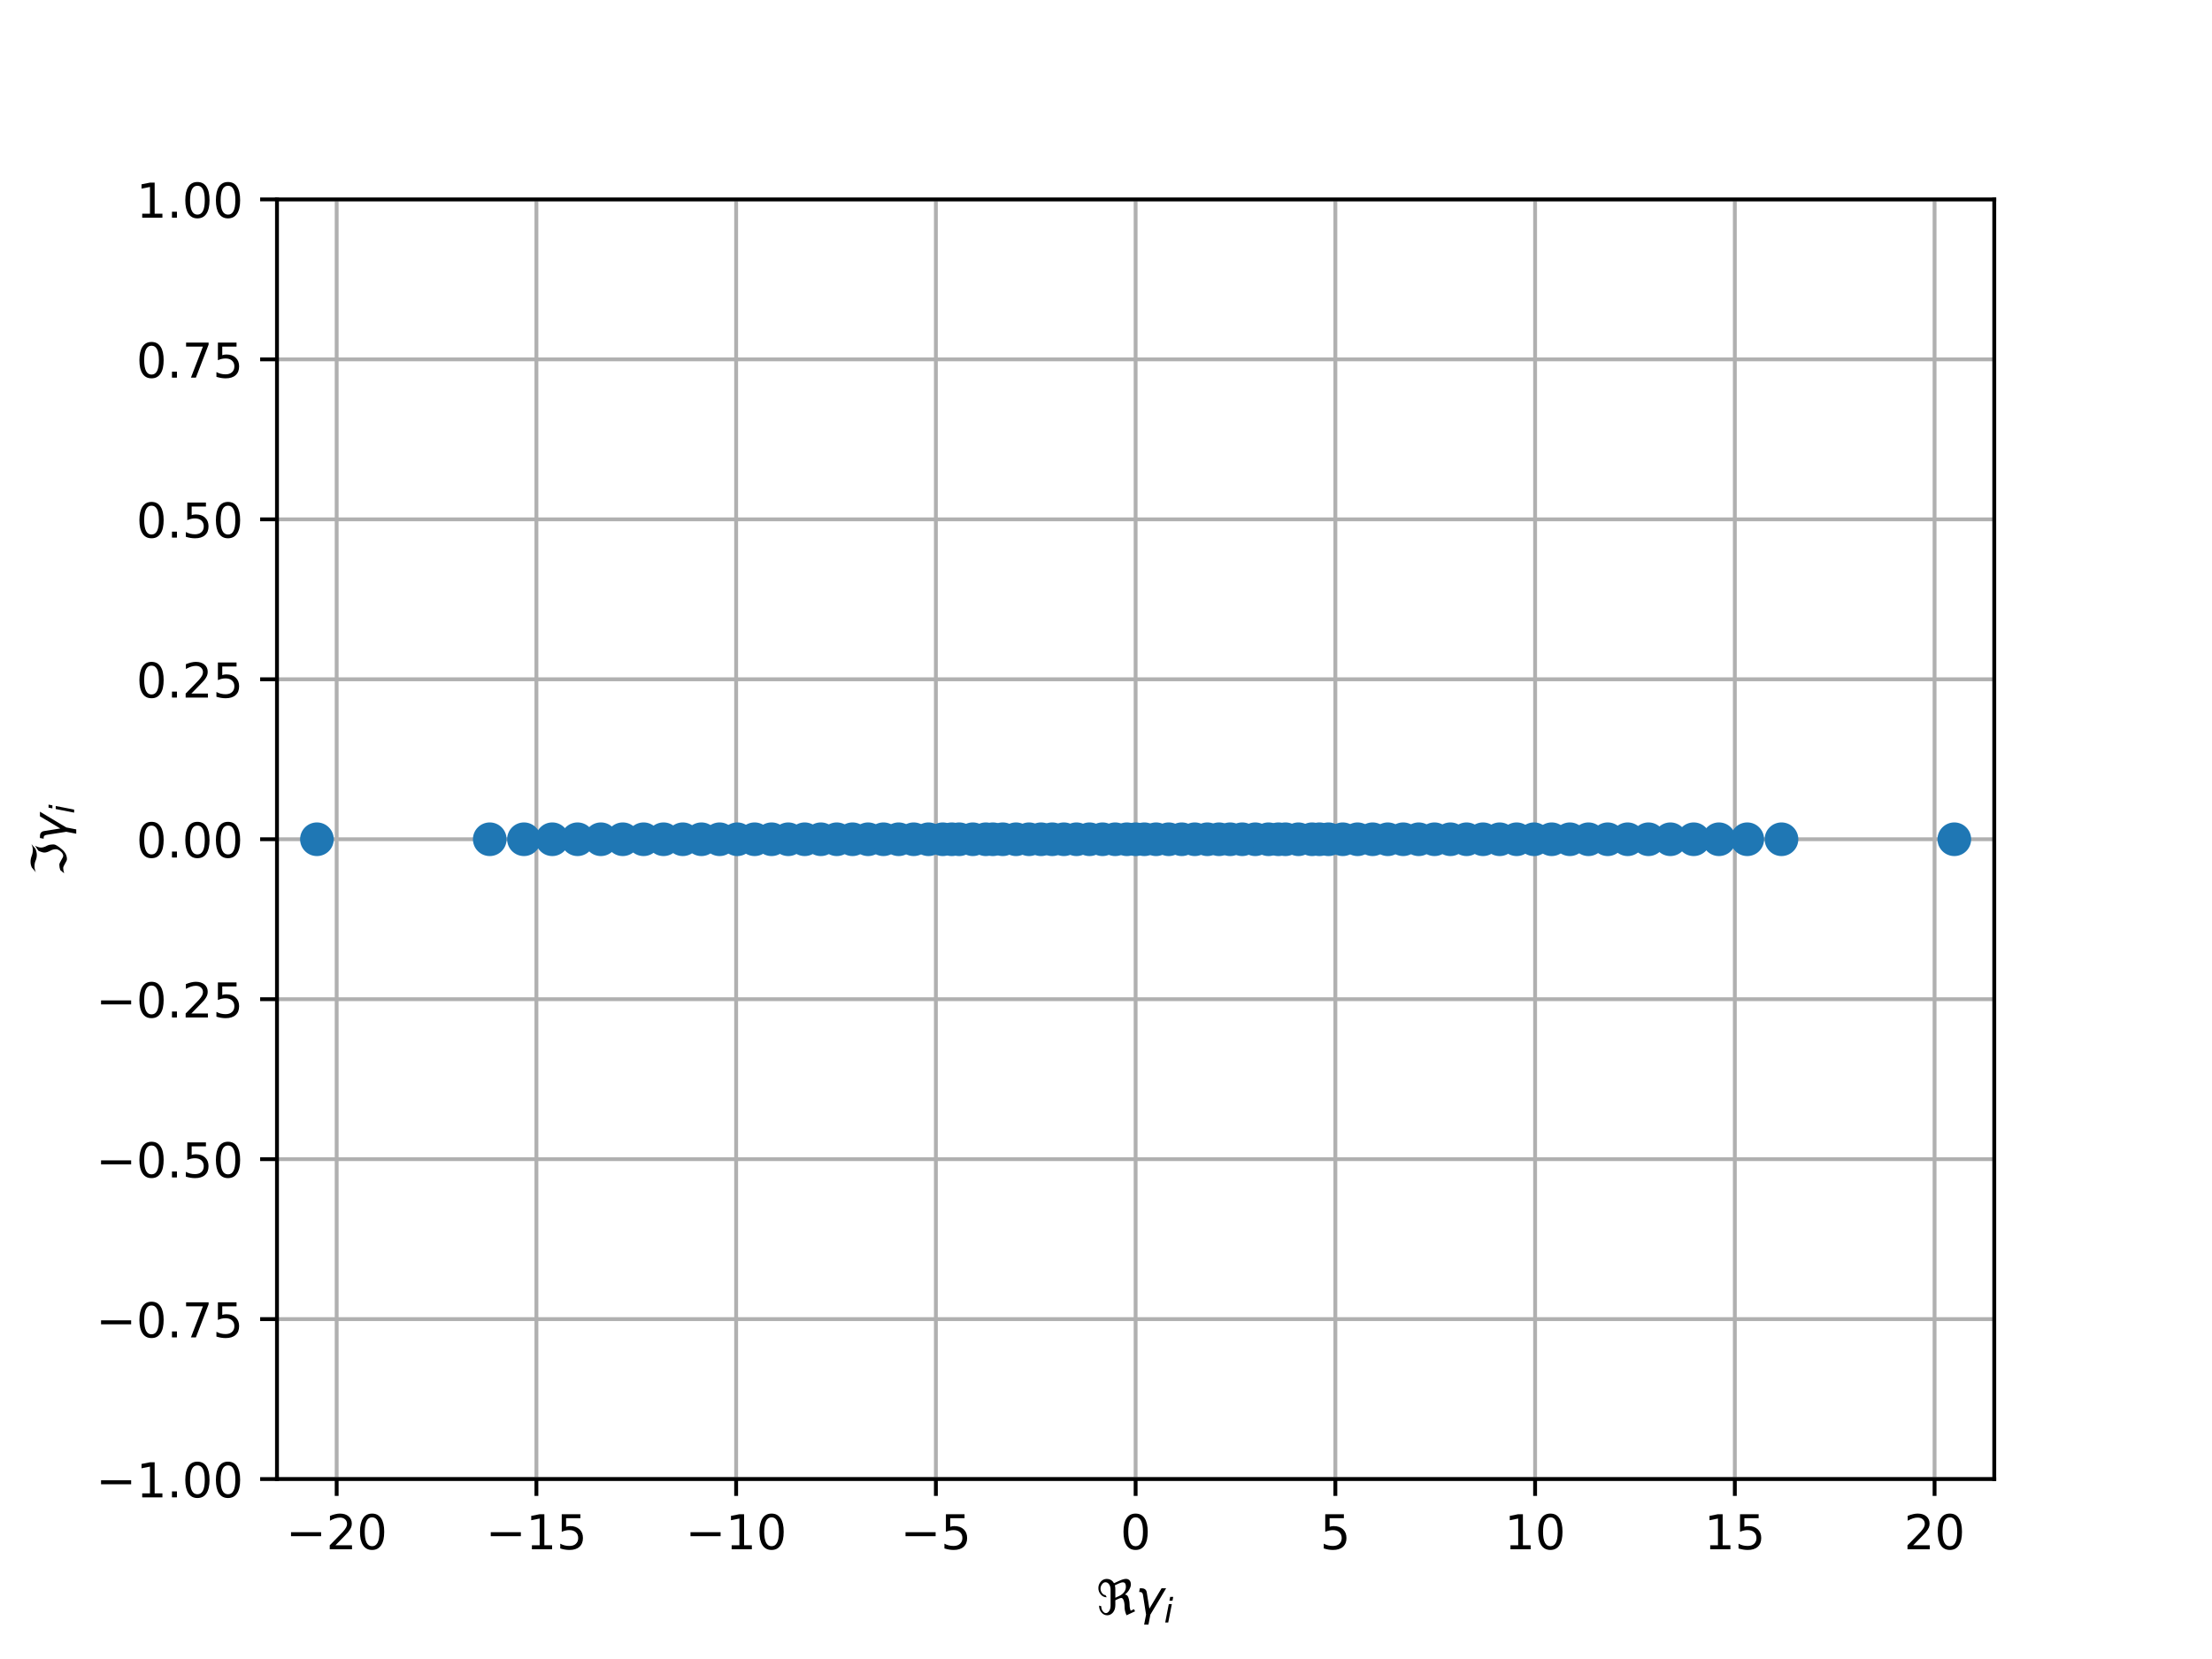 <?xml version="1.0" encoding="utf-8" standalone="no"?>
<!DOCTYPE svg PUBLIC "-//W3C//DTD SVG 1.1//EN"
  "http://www.w3.org/Graphics/SVG/1.1/DTD/svg11.dtd">
<!-- Created with matplotlib (http://matplotlib.org/) -->
<svg height="345pt" version="1.1" viewBox="0 0 460 345" width="460pt" xmlns="http://www.w3.org/2000/svg" xmlns:xlink="http://www.w3.org/1999/xlink">
 <defs>
  <style type="text/css">
*{stroke-linecap:butt;stroke-linejoin:round;}
  </style>
 </defs>
 <g id="figure_1">
  <g id="patch_1">
   <path d="M 0 345.6 
L 460.8 345.6 
L 460.8 0 
L 0 0 
z
" style="fill:#ffffff;"/>
  </g>
  <g id="axes_1">
   <g id="patch_2">
    <path d="M 57.6 307.584 
L 414.72 307.584 
L 414.72 41.472 
L 57.6 41.472 
z
" style="fill:#ffffff;"/>
   </g>
   <g id="matplotlib.axis_1">
    <g id="xtick_1">
     <g id="line2d_1">
      <path clip-path="url(#p6331d2ba9f)" d="M 70.013 307.584 
L 70.013 41.472 
" style="fill:none;stroke:#b0b0b0;stroke-linecap:square;stroke-width:0.8;"/>
     </g>
     <g id="line2d_2">
      <defs>
       <path d="M 0 0 
L 0 3.5 
" id="m36ec44ce8f" style="stroke:#000000;stroke-width:0.8;"/>
      </defs>
      <g>
       <use style="stroke:#000000;stroke-width:0.8;" x="70.013" xlink:href="#m36ec44ce8f" y="307.584"/>
      </g>
     </g>
     <g id="text_1">
      <!-- −20 -->
      <defs>
       <path d="M 10.594 35.5 
L 73.188 35.5 
L 73.188 27.203 
L 10.594 27.203 
z
" id="DejaVuSans-2212"/>
       <path d="M 19.188 8.297 
L 53.609 8.297 
L 53.609 0 
L 7.328 0 
L 7.328 8.297 
Q 12.938 14.109 22.625 23.891 
Q 32.328 33.688 34.812 36.531 
Q 39.547 41.844 41.422 45.531 
Q 43.312 49.219 43.312 52.781 
Q 43.312 58.594 39.234 62.25 
Q 35.156 65.922 28.609 65.922 
Q 23.969 65.922 18.812 64.312 
Q 13.672 62.703 7.812 59.422 
L 7.812 69.391 
Q 13.766 71.781 18.938 73 
Q 24.125 74.219 28.422 74.219 
Q 39.75 74.219 46.484 68.547 
Q 53.219 62.891 53.219 53.422 
Q 53.219 48.922 51.531 44.891 
Q 49.859 40.875 45.406 35.406 
Q 44.188 33.984 37.641 27.219 
Q 31.109 20.453 19.188 8.297 
" id="DejaVuSans-32"/>
       <path d="M 31.781 66.406 
Q 24.172 66.406 20.328 58.906 
Q 16.5 51.422 16.5 36.375 
Q 16.5 21.391 20.328 13.891 
Q 24.172 6.391 31.781 6.391 
Q 39.453 6.391 43.281 13.891 
Q 47.125 21.391 47.125 36.375 
Q 47.125 51.422 43.281 58.906 
Q 39.453 66.406 31.781 66.406 
M 31.781 74.219 
Q 44.047 74.219 50.516 64.516 
Q 56.984 54.828 56.984 36.375 
Q 56.984 17.969 50.516 8.266 
Q 44.047 -1.422 31.781 -1.422 
Q 19.531 -1.422 13.062 8.266 
Q 6.594 17.969 6.594 36.375 
Q 6.594 54.828 13.062 64.516 
Q 19.531 74.219 31.781 74.219 
" id="DejaVuSans-30"/>
      </defs>
      <g transform="translate(59.46 322.182)scale(0.1 -0.1)">
       <use xlink:href="#DejaVuSans-2212"/>
       <use x="83.789" xlink:href="#DejaVuSans-32"/>
       <use x="147.412" xlink:href="#DejaVuSans-30"/>
      </g>
     </g>
    </g>
    <g id="xtick_2">
     <g id="line2d_3">
      <path clip-path="url(#p6331d2ba9f)" d="M 111.55 307.584 
L 111.55 41.472 
" style="fill:none;stroke:#b0b0b0;stroke-linecap:square;stroke-width:0.8;"/>
     </g>
     <g id="line2d_4">
      <g>
       <use style="stroke:#000000;stroke-width:0.8;" x="111.55" xlink:href="#m36ec44ce8f" y="307.584"/>
      </g>
     </g>
     <g id="text_2">
      <!-- −15 -->
      <defs>
       <path d="M 12.406 8.297 
L 28.516 8.297 
L 28.516 63.922 
L 10.984 60.406 
L 10.984 69.391 
L 28.422 72.906 
L 38.281 72.906 
L 38.281 8.297 
L 54.391 8.297 
L 54.391 0 
L 12.406 0 
z
" id="DejaVuSans-31"/>
       <path d="M 10.797 72.906 
L 49.516 72.906 
L 49.516 64.594 
L 19.828 64.594 
L 19.828 46.734 
Q 21.969 47.469 24.109 47.828 
Q 26.266 48.188 28.422 48.188 
Q 40.625 48.188 47.75 41.5 
Q 54.891 34.812 54.891 23.391 
Q 54.891 11.625 47.562 5.094 
Q 40.234 -1.422 26.906 -1.422 
Q 22.312 -1.422 17.547 -0.641 
Q 12.797 0.141 7.719 1.703 
L 7.719 11.625 
Q 12.109 9.234 16.797 8.062 
Q 21.484 6.891 26.703 6.891 
Q 35.156 6.891 40.078 11.328 
Q 45.016 15.766 45.016 23.391 
Q 45.016 31 40.078 35.438 
Q 35.156 39.891 26.703 39.891 
Q 22.75 39.891 18.812 39.016 
Q 14.891 38.141 10.797 36.281 
z
" id="DejaVuSans-35"/>
      </defs>
      <g transform="translate(100.997 322.182)scale(0.1 -0.1)">
       <use xlink:href="#DejaVuSans-2212"/>
       <use x="83.789" xlink:href="#DejaVuSans-31"/>
       <use x="147.412" xlink:href="#DejaVuSans-35"/>
      </g>
     </g>
    </g>
    <g id="xtick_3">
     <g id="line2d_5">
      <path clip-path="url(#p6331d2ba9f)" d="M 153.086 307.584 
L 153.086 41.472 
" style="fill:none;stroke:#b0b0b0;stroke-linecap:square;stroke-width:0.8;"/>
     </g>
     <g id="line2d_6">
      <g>
       <use style="stroke:#000000;stroke-width:0.8;" x="153.086" xlink:href="#m36ec44ce8f" y="307.584"/>
      </g>
     </g>
     <g id="text_3">
      <!-- −10 -->
      <g transform="translate(142.534 322.182)scale(0.1 -0.1)">
       <use xlink:href="#DejaVuSans-2212"/>
       <use x="83.789" xlink:href="#DejaVuSans-31"/>
       <use x="147.412" xlink:href="#DejaVuSans-30"/>
      </g>
     </g>
    </g>
    <g id="xtick_4">
     <g id="line2d_7">
      <path clip-path="url(#p6331d2ba9f)" d="M 194.623 307.584 
L 194.623 41.472 
" style="fill:none;stroke:#b0b0b0;stroke-linecap:square;stroke-width:0.8;"/>
     </g>
     <g id="line2d_8">
      <g>
       <use style="stroke:#000000;stroke-width:0.8;" x="194.623" xlink:href="#m36ec44ce8f" y="307.584"/>
      </g>
     </g>
     <g id="text_4">
      <!-- −5 -->
      <g transform="translate(187.252 322.182)scale(0.1 -0.1)">
       <use xlink:href="#DejaVuSans-2212"/>
       <use x="83.789" xlink:href="#DejaVuSans-35"/>
      </g>
     </g>
    </g>
    <g id="xtick_5">
     <g id="line2d_9">
      <path clip-path="url(#p6331d2ba9f)" d="M 236.16 307.584 
L 236.16 41.472 
" style="fill:none;stroke:#b0b0b0;stroke-linecap:square;stroke-width:0.8;"/>
     </g>
     <g id="line2d_10">
      <g>
       <use style="stroke:#000000;stroke-width:0.8;" x="236.16" xlink:href="#m36ec44ce8f" y="307.584"/>
      </g>
     </g>
     <g id="text_5">
      <!-- 0 -->
      <g transform="translate(232.979 322.182)scale(0.1 -0.1)">
       <use xlink:href="#DejaVuSans-30"/>
      </g>
     </g>
    </g>
    <g id="xtick_6">
     <g id="line2d_11">
      <path clip-path="url(#p6331d2ba9f)" d="M 277.697 307.584 
L 277.697 41.472 
" style="fill:none;stroke:#b0b0b0;stroke-linecap:square;stroke-width:0.8;"/>
     </g>
     <g id="line2d_12">
      <g>
       <use style="stroke:#000000;stroke-width:0.8;" x="277.697" xlink:href="#m36ec44ce8f" y="307.584"/>
      </g>
     </g>
     <g id="text_6">
      <!-- 5 -->
      <g transform="translate(274.516 322.182)scale(0.1 -0.1)">
       <use xlink:href="#DejaVuSans-35"/>
      </g>
     </g>
    </g>
    <g id="xtick_7">
     <g id="line2d_13">
      <path clip-path="url(#p6331d2ba9f)" d="M 319.234 307.584 
L 319.234 41.472 
" style="fill:none;stroke:#b0b0b0;stroke-linecap:square;stroke-width:0.8;"/>
     </g>
     <g id="line2d_14">
      <g>
       <use style="stroke:#000000;stroke-width:0.8;" x="319.234" xlink:href="#m36ec44ce8f" y="307.584"/>
      </g>
     </g>
     <g id="text_7">
      <!-- 10 -->
      <g transform="translate(312.871 322.182)scale(0.1 -0.1)">
       <use xlink:href="#DejaVuSans-31"/>
       <use x="63.623" xlink:href="#DejaVuSans-30"/>
      </g>
     </g>
    </g>
    <g id="xtick_8">
     <g id="line2d_15">
      <path clip-path="url(#p6331d2ba9f)" d="M 360.77 307.584 
L 360.77 41.472 
" style="fill:none;stroke:#b0b0b0;stroke-linecap:square;stroke-width:0.8;"/>
     </g>
     <g id="line2d_16">
      <g>
       <use style="stroke:#000000;stroke-width:0.8;" x="360.77" xlink:href="#m36ec44ce8f" y="307.584"/>
      </g>
     </g>
     <g id="text_8">
      <!-- 15 -->
      <g transform="translate(354.408 322.182)scale(0.1 -0.1)">
       <use xlink:href="#DejaVuSans-31"/>
       <use x="63.623" xlink:href="#DejaVuSans-35"/>
      </g>
     </g>
    </g>
    <g id="xtick_9">
     <g id="line2d_17">
      <path clip-path="url(#p6331d2ba9f)" d="M 402.307 307.584 
L 402.307 41.472 
" style="fill:none;stroke:#b0b0b0;stroke-linecap:square;stroke-width:0.8;"/>
     </g>
     <g id="line2d_18">
      <g>
       <use style="stroke:#000000;stroke-width:0.8;" x="402.307" xlink:href="#m36ec44ce8f" y="307.584"/>
      </g>
     </g>
     <g id="text_9">
      <!-- 20 -->
      <g transform="translate(395.945 322.182)scale(0.1 -0.1)">
       <use xlink:href="#DejaVuSans-32"/>
       <use x="63.623" xlink:href="#DejaVuSans-30"/>
      </g>
     </g>
    </g>
    <g id="text_10">
     <!-- $\Re \gamma_i$ -->
     <defs>
      <path d="M 62.594 -1.422 
Q 58.594 7.516 58.594 15.281 
Q 58.594 22.125 57.516 26.562 
Q 55.562 34.672 51.703 34.672 
Q 49.656 34.672 45.172 32.562 
L 39.312 29.828 
L 39.312 20.125 
Q 39.312 10.062 34.281 4.297 
Q 29.25 -1.422 22.406 -1.422 
Q 15.531 -1.422 10.547 4.297 
Q 5.516 10.062 5.516 18.656 
Q 7.719 18.062 9.969 17.484 
Q 9.969 11.531 13.094 7.328 
Q 16.219 3.078 19.734 3.078 
Q 23.25 3.078 26.312 7.328 
Q 29.438 11.578 29.438 18.891 
L 29.438 51.469 
Q 29.438 58.734 26.312 63.031 
Q 23.25 67.281 18.75 67.281 
Q 14.797 67.281 11.625 63.031 
Q 8.5 58.844 8.5 53.906 
Q 8.5 48.969 11.625 44.781 
Q 14.75 40.531 18.797 40.531 
L 21.438 36.031 
Q 14.062 36.031 9.078 41.75 
Q 4.047 47.516 4.047 55.125 
Q 4.047 62.797 9.078 68.5 
Q 14.062 74.219 21.438 74.219 
Q 29.344 74.219 34.281 68.5 
Q 35.75 66.797 36.531 65.234 
L 46.828 70.016 
Q 55.953 74.266 61.422 74.266 
Q 63.719 74.266 65.484 73.578 
Q 71.625 71.188 71.625 62.547 
Q 71.625 58.297 68.453 52.297 
Q 65.234 46.234 59.125 41.656 
Q 61.969 41.656 64.359 39.266 
Q 66.109 37.5 67.438 32.422 
Q 69 26.422 69 20.016 
Q 69 13.766 71.188 8.016 
L 78.219 11.281 
L 80.281 6.844 
z
M 38.281 60.891 
Q 39.312 57.234 39.312 52.734 
L 39.312 35.016 
L 46.828 38.484 
Q 53.859 41.75 57.625 46.828 
Q 61.234 51.812 61.234 57.719 
Q 61.234 65.094 57.625 66.656 
Q 56.453 67.141 54.938 67.141 
Q 51.812 67.141 46.828 64.844 
z
" id="DejaVuSans-Oblique-211c"/>
      <path d="M 23.297 46.094 
L 28.719 12.312 
L 54 54.688 
L 63.531 54.688 
L 30.812 0 
L 26.766 -20.797 
L 17.781 -20.797 
L 21.828 0 
L 15.438 40.828 
Q 14.453 46.969 9.812 46.969 
L 7.422 46.969 
L 8.891 54.688 
L 12.312 54.688 
Q 21.922 54.688 23.297 46.094 
" id="DejaVuSans-Oblique-3b3"/>
      <path d="M 18.312 75.984 
L 27.297 75.984 
L 25.094 64.594 
L 16.109 64.594 
z
M 14.203 54.688 
L 23.188 54.688 
L 12.5 0 
L 3.516 0 
z
" id="DejaVuSans-Oblique-69"/>
     </defs>
     <g transform="translate(228.01 335.84)scale(0.1 -0.1)">
      <use transform="translate(0 0.734)" xlink:href="#DejaVuSans-Oblique-211c"/>
      <use transform="translate(81.396 0.734)" xlink:href="#DejaVuSans-Oblique-3b3"/>
      <use transform="translate(140.576 -15.672)scale(0.7)" xlink:href="#DejaVuSans-Oblique-69"/>
     </g>
    </g>
   </g>
   <g id="matplotlib.axis_2">
    <g id="ytick_1">
     <g id="line2d_19">
      <path clip-path="url(#p6331d2ba9f)" d="M 57.6 307.584 
L 414.72 307.584 
" style="fill:none;stroke:#b0b0b0;stroke-linecap:square;stroke-width:0.8;"/>
     </g>
     <g id="line2d_20">
      <defs>
       <path d="M 0 0 
L -3.5 0 
" id="mf8f8ccd3d8" style="stroke:#000000;stroke-width:0.8;"/>
      </defs>
      <g>
       <use style="stroke:#000000;stroke-width:0.8;" x="57.6" xlink:href="#mf8f8ccd3d8" y="307.584"/>
      </g>
     </g>
     <g id="text_11">
      <!-- −1.00 -->
      <defs>
       <path d="M 10.688 12.406 
L 21 12.406 
L 21 0 
L 10.688 0 
z
" id="DejaVuSans-2e"/>
      </defs>
      <g transform="translate(19.955 311.383)scale(0.1 -0.1)">
       <use xlink:href="#DejaVuSans-2212"/>
       <use x="83.789" xlink:href="#DejaVuSans-31"/>
       <use x="147.412" xlink:href="#DejaVuSans-2e"/>
       <use x="179.199" xlink:href="#DejaVuSans-30"/>
       <use x="242.822" xlink:href="#DejaVuSans-30"/>
      </g>
     </g>
    </g>
    <g id="ytick_2">
     <g id="line2d_21">
      <path clip-path="url(#p6331d2ba9f)" d="M 57.6 274.32 
L 414.72 274.32 
" style="fill:none;stroke:#b0b0b0;stroke-linecap:square;stroke-width:0.8;"/>
     </g>
     <g id="line2d_22">
      <g>
       <use style="stroke:#000000;stroke-width:0.8;" x="57.6" xlink:href="#mf8f8ccd3d8" y="274.32"/>
      </g>
     </g>
     <g id="text_12">
      <!-- −0.75 -->
      <defs>
       <path d="M 8.203 72.906 
L 55.078 72.906 
L 55.078 68.703 
L 28.609 0 
L 18.312 0 
L 43.219 64.594 
L 8.203 64.594 
z
" id="DejaVuSans-37"/>
      </defs>
      <g transform="translate(19.955 278.119)scale(0.1 -0.1)">
       <use xlink:href="#DejaVuSans-2212"/>
       <use x="83.789" xlink:href="#DejaVuSans-30"/>
       <use x="147.412" xlink:href="#DejaVuSans-2e"/>
       <use x="179.199" xlink:href="#DejaVuSans-37"/>
       <use x="242.822" xlink:href="#DejaVuSans-35"/>
      </g>
     </g>
    </g>
    <g id="ytick_3">
     <g id="line2d_23">
      <path clip-path="url(#p6331d2ba9f)" d="M 57.6 241.056 
L 414.72 241.056 
" style="fill:none;stroke:#b0b0b0;stroke-linecap:square;stroke-width:0.8;"/>
     </g>
     <g id="line2d_24">
      <g>
       <use style="stroke:#000000;stroke-width:0.8;" x="57.6" xlink:href="#mf8f8ccd3d8" y="241.056"/>
      </g>
     </g>
     <g id="text_13">
      <!-- −0.50 -->
      <g transform="translate(19.955 244.855)scale(0.1 -0.1)">
       <use xlink:href="#DejaVuSans-2212"/>
       <use x="83.789" xlink:href="#DejaVuSans-30"/>
       <use x="147.412" xlink:href="#DejaVuSans-2e"/>
       <use x="179.199" xlink:href="#DejaVuSans-35"/>
       <use x="242.822" xlink:href="#DejaVuSans-30"/>
      </g>
     </g>
    </g>
    <g id="ytick_4">
     <g id="line2d_25">
      <path clip-path="url(#p6331d2ba9f)" d="M 57.6 207.792 
L 414.72 207.792 
" style="fill:none;stroke:#b0b0b0;stroke-linecap:square;stroke-width:0.8;"/>
     </g>
     <g id="line2d_26">
      <g>
       <use style="stroke:#000000;stroke-width:0.8;" x="57.6" xlink:href="#mf8f8ccd3d8" y="207.792"/>
      </g>
     </g>
     <g id="text_14">
      <!-- −0.25 -->
      <g transform="translate(19.955 211.591)scale(0.1 -0.1)">
       <use xlink:href="#DejaVuSans-2212"/>
       <use x="83.789" xlink:href="#DejaVuSans-30"/>
       <use x="147.412" xlink:href="#DejaVuSans-2e"/>
       <use x="179.199" xlink:href="#DejaVuSans-32"/>
       <use x="242.822" xlink:href="#DejaVuSans-35"/>
      </g>
     </g>
    </g>
    <g id="ytick_5">
     <g id="line2d_27">
      <path clip-path="url(#p6331d2ba9f)" d="M 57.6 174.528 
L 414.72 174.528 
" style="fill:none;stroke:#b0b0b0;stroke-linecap:square;stroke-width:0.8;"/>
     </g>
     <g id="line2d_28">
      <g>
       <use style="stroke:#000000;stroke-width:0.8;" x="57.6" xlink:href="#mf8f8ccd3d8" y="174.528"/>
      </g>
     </g>
     <g id="text_15">
      <!-- 0.00 -->
      <g transform="translate(28.334 178.327)scale(0.1 -0.1)">
       <use xlink:href="#DejaVuSans-30"/>
       <use x="63.623" xlink:href="#DejaVuSans-2e"/>
       <use x="95.41" xlink:href="#DejaVuSans-30"/>
       <use x="159.033" xlink:href="#DejaVuSans-30"/>
      </g>
     </g>
    </g>
    <g id="ytick_6">
     <g id="line2d_29">
      <path clip-path="url(#p6331d2ba9f)" d="M 57.6 141.264 
L 414.72 141.264 
" style="fill:none;stroke:#b0b0b0;stroke-linecap:square;stroke-width:0.8;"/>
     </g>
     <g id="line2d_30">
      <g>
       <use style="stroke:#000000;stroke-width:0.8;" x="57.6" xlink:href="#mf8f8ccd3d8" y="141.264"/>
      </g>
     </g>
     <g id="text_16">
      <!-- 0.25 -->
      <g transform="translate(28.334 145.063)scale(0.1 -0.1)">
       <use xlink:href="#DejaVuSans-30"/>
       <use x="63.623" xlink:href="#DejaVuSans-2e"/>
       <use x="95.41" xlink:href="#DejaVuSans-32"/>
       <use x="159.033" xlink:href="#DejaVuSans-35"/>
      </g>
     </g>
    </g>
    <g id="ytick_7">
     <g id="line2d_31">
      <path clip-path="url(#p6331d2ba9f)" d="M 57.6 108 
L 414.72 108 
" style="fill:none;stroke:#b0b0b0;stroke-linecap:square;stroke-width:0.8;"/>
     </g>
     <g id="line2d_32">
      <g>
       <use style="stroke:#000000;stroke-width:0.8;" x="57.6" xlink:href="#mf8f8ccd3d8" y="108"/>
      </g>
     </g>
     <g id="text_17">
      <!-- 0.50 -->
      <g transform="translate(28.334 111.799)scale(0.1 -0.1)">
       <use xlink:href="#DejaVuSans-30"/>
       <use x="63.623" xlink:href="#DejaVuSans-2e"/>
       <use x="95.41" xlink:href="#DejaVuSans-35"/>
       <use x="159.033" xlink:href="#DejaVuSans-30"/>
      </g>
     </g>
    </g>
    <g id="ytick_8">
     <g id="line2d_33">
      <path clip-path="url(#p6331d2ba9f)" d="M 57.6 74.736 
L 414.72 74.736 
" style="fill:none;stroke:#b0b0b0;stroke-linecap:square;stroke-width:0.8;"/>
     </g>
     <g id="line2d_34">
      <g>
       <use style="stroke:#000000;stroke-width:0.8;" x="57.6" xlink:href="#mf8f8ccd3d8" y="74.736"/>
      </g>
     </g>
     <g id="text_18">
      <!-- 0.75 -->
      <g transform="translate(28.334 78.535)scale(0.1 -0.1)">
       <use xlink:href="#DejaVuSans-30"/>
       <use x="63.623" xlink:href="#DejaVuSans-2e"/>
       <use x="95.41" xlink:href="#DejaVuSans-37"/>
       <use x="159.033" xlink:href="#DejaVuSans-35"/>
      </g>
     </g>
    </g>
    <g id="ytick_9">
     <g id="line2d_35">
      <path clip-path="url(#p6331d2ba9f)" d="M 57.6 41.472 
L 414.72 41.472 
" style="fill:none;stroke:#b0b0b0;stroke-linecap:square;stroke-width:0.8;"/>
     </g>
     <g id="line2d_36">
      <g>
       <use style="stroke:#000000;stroke-width:0.8;" x="57.6" xlink:href="#mf8f8ccd3d8" y="41.472"/>
      </g>
     </g>
     <g id="text_19">
      <!-- 1.00 -->
      <g transform="translate(28.334 45.271)scale(0.1 -0.1)">
       <use xlink:href="#DejaVuSans-31"/>
       <use x="63.623" xlink:href="#DejaVuSans-2e"/>
       <use x="95.41" xlink:href="#DejaVuSans-30"/>
       <use x="159.033" xlink:href="#DejaVuSans-30"/>
      </g>
     </g>
    </g>
    <g id="text_20">
     <!-- $\Im \gamma_i$ -->
     <defs>
      <path d="M 5.172 4.391 
L 12.016 12.453 
Q 17.438 14.359 23.141 14.359 
Q 25.922 14.359 32.375 10.453 
Q 39.406 6.25 41.016 6.25 
Q 46.922 6.25 51.812 12.938 
Q 55.281 17.672 55.281 21.344 
Q 55.281 27.484 52.25 32.953 
Q 48.344 40.094 48.344 45.406 
Q 48.344 50.297 52.25 58.109 
L 62.641 64.938 
Q 58.734 58.156 58.734 52.25 
Q 58.734 47.016 62.641 39.797 
Q 65.234 35.016 65.234 25.828 
Q 65.234 21.234 55.375 9.422 
Q 46.297 -1.422 34.469 -1.422 
Q 31.844 -1.422 25.531 2.438 
Q 19.047 6.344 16.312 6.344 
Q 11.719 6.344 5.172 4.391 
M 17.094 71.484 
Q 22.406 74.219 29.297 74.219 
Q 35.297 74.219 41.5 71.828 
Q 47.469 69.531 53.719 69.531 
Q 59.812 69.531 65.922 72.359 
L 56.156 64.062 
Q 49.359 61.234 43.953 61.234 
Q 36.969 61.234 31.734 63.625 
Q 26.516 66.016 19.531 66.016 
Q 13.578 66.016 7.328 63.188 
z
" id="DejaVuSans-Oblique-2111"/>
     </defs>
     <g transform="translate(13.855 182.128)rotate(-90)scale(0.1 -0.1)">
      <use transform="translate(0 0.781)" xlink:href="#DejaVuSans-Oblique-2111"/>
      <use transform="translate(69.727 0.781)" xlink:href="#DejaVuSans-Oblique-3b3"/>
      <use transform="translate(128.906 -15.625)scale(0.7)" xlink:href="#DejaVuSans-Oblique-69"/>
     </g>
    </g>
   </g>
   <g id="line2d_37">
    <defs>
     <path d="M 0 3 
C 0.796 3 1.559 2.684 2.121 2.121 
C 2.684 1.559 3 0.796 3 0 
C 3 -0.796 2.684 -1.559 2.121 -2.121 
C 1.559 -2.684 0.796 -3 0 -3 
C -0.796 -3 -1.559 -2.684 -2.121 -2.121 
C -2.684 -1.559 -3 -0.796 -3 0 
C -3 0.796 -2.684 1.559 -2.121 2.121 
C -1.559 2.684 -0.796 3 0 3 
z
" id="mfaefb2199b" style="stroke:#1f77b4;"/>
    </defs>
    <g clip-path="url(#p6331d2ba9f)">
     <use style="fill:#1f77b4;stroke:#1f77b4;" x="363.358" xlink:href="#mfaefb2199b" y="174.528"/>
     <use style="fill:#1f77b4;stroke:#1f77b4;" x="65.907" xlink:href="#mfaefb2199b" y="174.528"/>
     <use style="fill:#1f77b4;stroke:#1f77b4;" x="114.852" xlink:href="#mfaefb2199b" y="174.528"/>
     <use style="fill:#1f77b4;stroke:#1f77b4;" x="124.956" xlink:href="#mfaefb2199b" y="174.528"/>
     <use style="fill:#1f77b4;stroke:#1f77b4;" x="301.621" xlink:href="#mfaefb2199b" y="174.528"/>
     <use style="fill:#1f77b4;stroke:#1f77b4;" x="342.812" xlink:href="#mfaefb2199b" y="174.528"/>
     <use style="fill:#1f77b4;stroke:#1f77b4;" x="347.364" xlink:href="#mfaefb2199b" y="174.528"/>
     <use style="fill:#1f77b4;stroke:#1f77b4;" x="334.335" xlink:href="#mfaefb2199b" y="174.528"/>
     <use style="fill:#1f77b4;stroke:#1f77b4;" x="174.014" xlink:href="#mfaefb2199b" y="174.528"/>
     <use style="fill:#1f77b4;stroke:#1f77b4;" x="129.508" xlink:href="#mfaefb2199b" y="174.528"/>
     <use style="fill:#1f77b4;stroke:#1f77b4;" x="133.836" xlink:href="#mfaefb2199b" y="174.528"/>
     <use style="fill:#1f77b4;stroke:#1f77b4;" x="153.321" xlink:href="#mfaefb2199b" y="174.528"/>
     <use style="fill:#1f77b4;stroke:#1f77b4;" x="183.718" xlink:href="#mfaefb2199b" y="174.528"/>
     <use style="fill:#1f77b4;stroke:#1f77b4;" x="193.082" xlink:href="#mfaefb2199b" y="174.528"/>
     <use style="fill:#1f77b4;stroke:#1f77b4;" x="170.699" xlink:href="#mfaefb2199b" y="174.528"/>
     <use style="fill:#1f77b4;stroke:#1f77b4;" x="352.211" xlink:href="#mfaefb2199b" y="174.528"/>
     <use style="fill:#1f77b4;stroke:#1f77b4;" x="326.455" xlink:href="#mfaefb2199b" y="174.528"/>
     <use style="fill:#1f77b4;stroke:#1f77b4;" x="137.985" xlink:href="#mfaefb2199b" y="174.528"/>
     <use style="fill:#1f77b4;stroke:#1f77b4;" x="211.284" xlink:href="#mfaefb2199b" y="174.528"/>
     <use style="fill:#1f77b4;stroke:#1f77b4;" x="276.266" xlink:href="#mfaefb2199b" y="174.528"/>
     <use style="fill:#1f77b4;stroke:#1f77b4;" x="370.472" xlink:href="#mfaefb2199b" y="174.528"/>
     <use style="fill:#1f77b4;stroke:#1f77b4;" x="108.962" xlink:href="#mfaefb2199b" y="174.528"/>
     <use style="fill:#1f77b4;stroke:#1f77b4;" x="101.848" xlink:href="#mfaefb2199b" y="174.528"/>
     <use style="fill:#1f77b4;stroke:#1f77b4;" x="357.468" xlink:href="#mfaefb2199b" y="174.528"/>
     <use style="fill:#1f77b4;stroke:#1f77b4;" x="205.004" xlink:href="#mfaefb2199b" y="174.528"/>
     <use style="fill:#1f77b4;stroke:#1f77b4;" x="304.983" xlink:href="#mfaefb2199b" y="174.528"/>
     <use style="fill:#1f77b4;stroke:#1f77b4;" x="406.413" xlink:href="#mfaefb2199b" y="174.528"/>
     <use style="fill:#1f77b4;stroke:#1f77b4;" x="197.935" xlink:href="#mfaefb2199b" y="174.528"/>
     <use style="fill:#1f77b4;stroke:#1f77b4;" x="120.109" xlink:href="#mfaefb2199b" y="174.528"/>
     <use style="fill:#1f77b4;stroke:#1f77b4;" x="206.47" xlink:href="#mfaefb2199b" y="174.528"/>
     <use style="fill:#1f77b4;stroke:#1f77b4;" x="208.531" xlink:href="#mfaefb2199b" y="174.528"/>
     <use style="fill:#1f77b4;stroke:#1f77b4;" x="295.033" xlink:href="#mfaefb2199b" y="174.528"/>
     <use style="fill:#1f77b4;stroke:#1f77b4;" x="261.036" xlink:href="#mfaefb2199b" y="174.528"/>
     <use style="fill:#1f77b4;stroke:#1f77b4;" x="145.865" xlink:href="#mfaefb2199b" y="174.528"/>
     <use style="fill:#1f77b4;stroke:#1f77b4;" x="315.397" xlink:href="#mfaefb2199b" y="174.528"/>
     <use style="fill:#1f77b4;stroke:#1f77b4;" x="160.455" xlink:href="#mfaefb2199b" y="174.528"/>
     <use style="fill:#1f77b4;stroke:#1f77b4;" x="322.681" xlink:href="#mfaefb2199b" y="174.528"/>
     <use style="fill:#1f77b4;stroke:#1f77b4;" x="245.75" xlink:href="#mfaefb2199b" y="174.528"/>
     <use style="fill:#1f77b4;stroke:#1f77b4;" x="258.325" xlink:href="#mfaefb2199b" y="174.528"/>
     <use style="fill:#1f77b4;stroke:#1f77b4;" x="216.498" xlink:href="#mfaefb2199b" y="174.528"/>
     <use style="fill:#1f77b4;stroke:#1f77b4;" x="318.999" xlink:href="#mfaefb2199b" y="174.528"/>
     <use style="fill:#1f77b4;stroke:#1f77b4;" x="156.923" xlink:href="#mfaefb2199b" y="174.528"/>
     <use style="fill:#1f77b4;stroke:#1f77b4;" x="263.789" xlink:href="#mfaefb2199b" y="174.528"/>
     <use style="fill:#1f77b4;stroke:#1f77b4;" x="255.822" xlink:href="#mfaefb2199b" y="174.528"/>
     <use style="fill:#1f77b4;stroke:#1f77b4;" x="311.865" xlink:href="#mfaefb2199b" y="174.528"/>
     <use style="fill:#1f77b4;stroke:#1f77b4;" x="190.003" xlink:href="#mfaefb2199b" y="174.528"/>
     <use style="fill:#1f77b4;stroke:#1f77b4;" x="213.995" xlink:href="#mfaefb2199b" y="174.528"/>
     <use style="fill:#1f77b4;stroke:#1f77b4;" x="180.521" xlink:href="#mfaefb2199b" y="174.528"/>
     <use style="fill:#1f77b4;stroke:#1f77b4;" x="265.85" xlink:href="#mfaefb2199b" y="174.528"/>
     <use style="fill:#1f77b4;stroke:#1f77b4;" x="186.879" xlink:href="#mfaefb2199b" y="174.528"/>
     <use style="fill:#1f77b4;stroke:#1f77b4;" x="196.054" xlink:href="#mfaefb2199b" y="174.528"/>
     <use style="fill:#1f77b4;stroke:#1f77b4;" x="218.812" xlink:href="#mfaefb2199b" y="174.528"/>
     <use style="fill:#1f77b4;stroke:#1f77b4;" x="223.864" xlink:href="#mfaefb2199b" y="174.528"/>
     <use style="fill:#1f77b4;stroke:#1f77b4;" x="248.456" xlink:href="#mfaefb2199b" y="174.528"/>
     <use style="fill:#1f77b4;stroke:#1f77b4;" x="274.385" xlink:href="#mfaefb2199b" y="174.528"/>
     <use style="fill:#1f77b4;stroke:#1f77b4;" x="272.848" xlink:href="#mfaefb2199b" y="174.528"/>
     <use style="fill:#1f77b4;stroke:#1f77b4;" x="202.3" xlink:href="#mfaefb2199b" y="174.528"/>
     <use style="fill:#1f77b4;stroke:#1f77b4;" x="167.337" xlink:href="#mfaefb2199b" y="174.528"/>
     <use style="fill:#1f77b4;stroke:#1f77b4;" x="308.396" xlink:href="#mfaefb2199b" y="174.528"/>
     <use style="fill:#1f77b4;stroke:#1f77b4;" x="243.048" xlink:href="#mfaefb2199b" y="174.528"/>
     <use style="fill:#1f77b4;stroke:#1f77b4;" x="267.316" xlink:href="#mfaefb2199b" y="174.528"/>
     <use style="fill:#1f77b4;stroke:#1f77b4;" x="177.287" xlink:href="#mfaefb2199b" y="174.528"/>
     <use style="fill:#1f77b4;stroke:#1f77b4;" x="199.472" xlink:href="#mfaefb2199b" y="174.528"/>
     <use style="fill:#1f77b4;stroke:#1f77b4;" x="163.924" xlink:href="#mfaefb2199b" y="174.528"/>
     <use style="fill:#1f77b4;stroke:#1f77b4;" x="298.306" xlink:href="#mfaefb2199b" y="174.528"/>
     <use style="fill:#1f77b4;stroke:#1f77b4;" x="270.02" xlink:href="#mfaefb2199b" y="174.528"/>
     <use style="fill:#1f77b4;stroke:#1f77b4;" x="221.24" xlink:href="#mfaefb2199b" y="174.528"/>
     <use style="fill:#1f77b4;stroke:#1f77b4;" x="338.484" xlink:href="#mfaefb2199b" y="174.528"/>
     <use style="fill:#1f77b4;stroke:#1f77b4;" x="226.57" xlink:href="#mfaefb2199b" y="174.528"/>
     <use style="fill:#1f77b4;stroke:#1f77b4;" x="288.602" xlink:href="#mfaefb2199b" y="174.528"/>
     <use style="fill:#1f77b4;stroke:#1f77b4;" x="237.975" xlink:href="#mfaefb2199b" y="174.528"/>
     <use style="fill:#1f77b4;stroke:#1f77b4;" x="279.238" xlink:href="#mfaefb2199b" y="174.528"/>
     <use style="fill:#1f77b4;stroke:#1f77b4;" x="253.508" xlink:href="#mfaefb2199b" y="174.528"/>
     <use style="fill:#1f77b4;stroke:#1f77b4;" x="236.16" xlink:href="#mfaefb2199b" y="174.528"/>
     <use style="fill:#1f77b4;stroke:#1f77b4;" x="282.317" xlink:href="#mfaefb2199b" y="174.528"/>
     <use style="fill:#1f77b4;stroke:#1f77b4;" x="240.411" xlink:href="#mfaefb2199b" y="174.528"/>
     <use style="fill:#1f77b4;stroke:#1f77b4;" x="285.441" xlink:href="#mfaefb2199b" y="174.528"/>
     <use style="fill:#1f77b4;stroke:#1f77b4;" x="141.987" xlink:href="#mfaefb2199b" y="174.528"/>
     <use style="fill:#1f77b4;stroke:#1f77b4;" x="234.345" xlink:href="#mfaefb2199b" y="174.528"/>
     <use style="fill:#1f77b4;stroke:#1f77b4;" x="149.639" xlink:href="#mfaefb2199b" y="174.528"/>
     <use style="fill:#1f77b4;stroke:#1f77b4;" x="251.08" xlink:href="#mfaefb2199b" y="174.528"/>
     <use style="fill:#1f77b4;stroke:#1f77b4;" x="330.333" xlink:href="#mfaefb2199b" y="174.528"/>
     <use style="fill:#1f77b4;stroke:#1f77b4;" x="291.799" xlink:href="#mfaefb2199b" y="174.528"/>
     <use style="fill:#1f77b4;stroke:#1f77b4;" x="229.272" xlink:href="#mfaefb2199b" y="174.528"/>
     <use style="fill:#1f77b4;stroke:#1f77b4;" x="231.909" xlink:href="#mfaefb2199b" y="174.528"/>
    </g>
   </g>
   <g id="patch_3">
    <path d="M 57.6 307.584 
L 57.6 41.472 
" style="fill:none;stroke:#000000;stroke-linecap:square;stroke-linejoin:miter;stroke-width:0.8;"/>
   </g>
   <g id="patch_4">
    <path d="M 414.72 307.584 
L 414.72 41.472 
" style="fill:none;stroke:#000000;stroke-linecap:square;stroke-linejoin:miter;stroke-width:0.8;"/>
   </g>
   <g id="patch_5">
    <path d="M 57.6 307.584 
L 414.72 307.584 
" style="fill:none;stroke:#000000;stroke-linecap:square;stroke-linejoin:miter;stroke-width:0.8;"/>
   </g>
   <g id="patch_6">
    <path d="M 57.6 41.472 
L 414.72 41.472 
" style="fill:none;stroke:#000000;stroke-linecap:square;stroke-linejoin:miter;stroke-width:0.8;"/>
   </g>
  </g>
 </g>
 <defs>
  <clipPath id="p6331d2ba9f">
   <rect height="266.112" width="357.12" x="57.6" y="41.472"/>
  </clipPath>
 </defs>
</svg>
